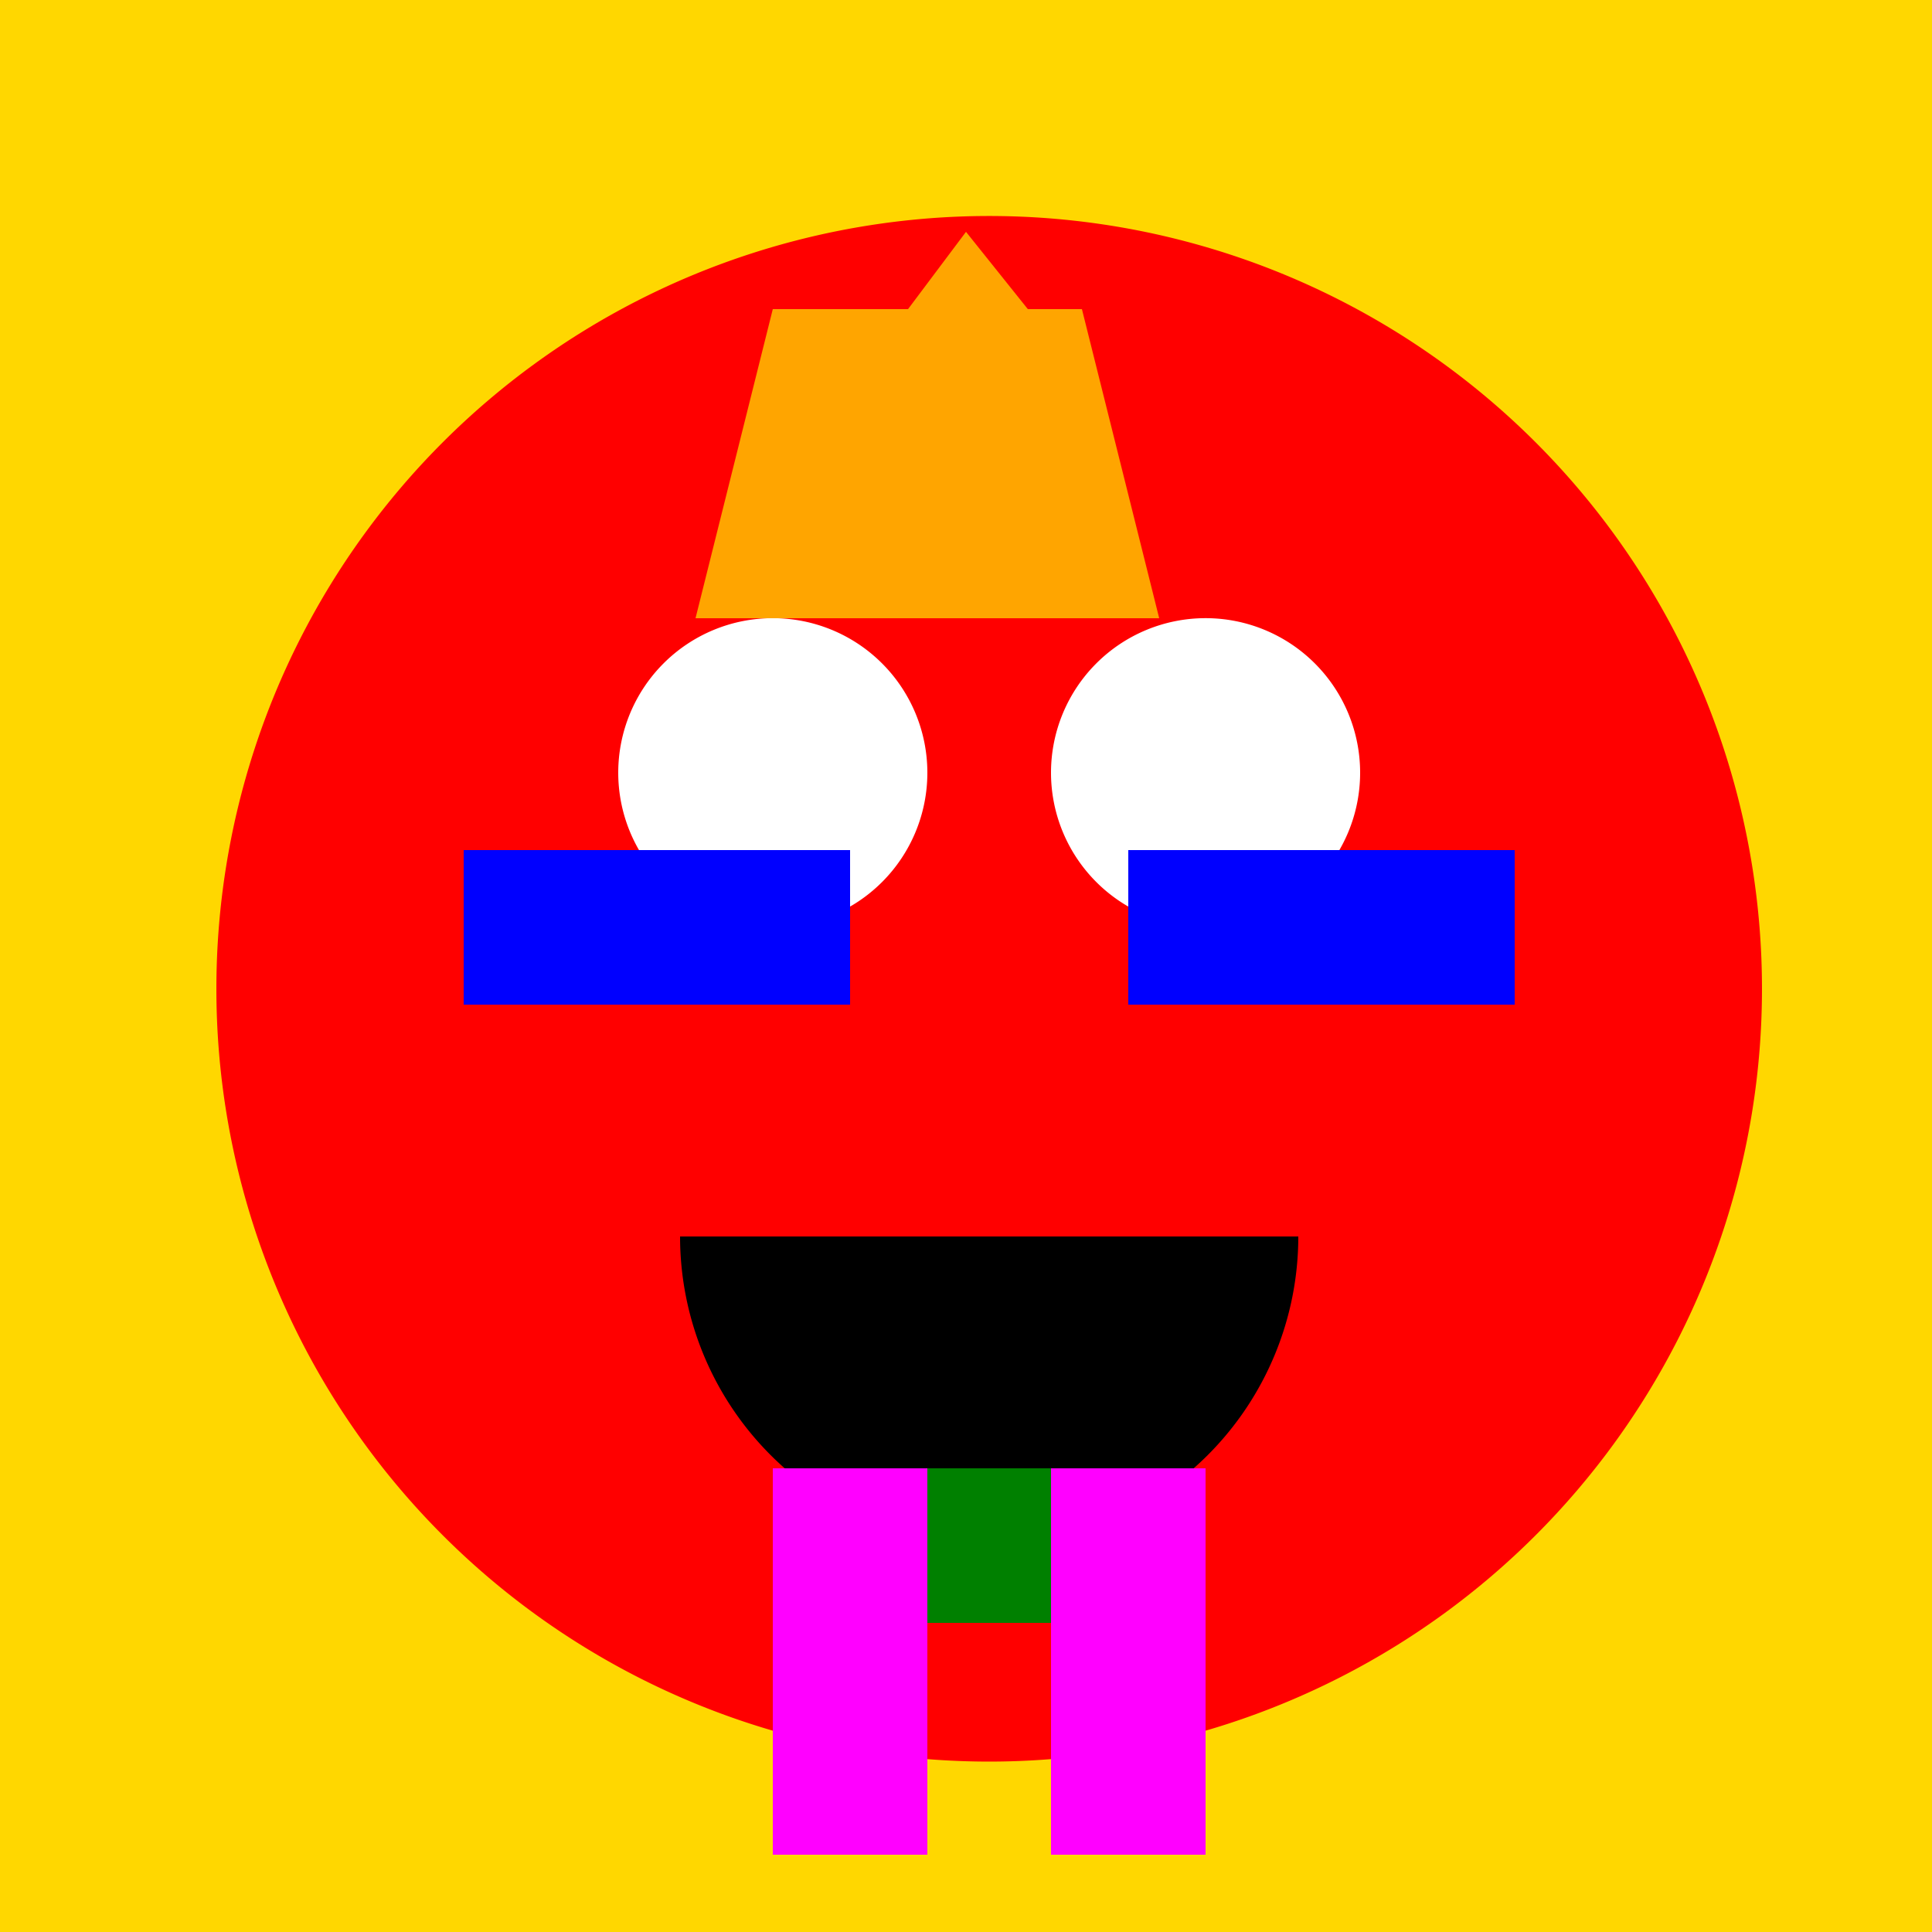 <!--

Generated by DrawGPT.
Free, open source, AI generated images in SVG, PNG, and HTML Canvas format.
https://drawgpt.ai

Created: 2023-09-27T03:48:13.451Z
Link: https://drawgpt.ai/prompt/88196/

-->
<svg xmlns="http://www.w3.org/2000/svg" xmlns:xlink="http://www.w3.org/1999/xlink" width="500" height="500"><defs/><g><rect fill="#FFD700" stroke="none" x="0" y="0" width="512" height="512"/><path fill="#FF0000" stroke="none" paint-order="stroke fill markers" d=" M 456 256 A 200 200 0 1 1 456 255.8 Z"/><path fill="#FFFFFF" stroke="none" paint-order="stroke fill markers" d=" M 240 200 A 40 40 0 1 1 240 199.96 Z"/><path fill="#FFFFFF" stroke="none" paint-order="stroke fill markers" d=" M 352 200 A 40 40 0 1 1 352 199.96 Z"/><path fill="#000000" stroke="none" paint-order="stroke fill markers" d=" M 336 320 A 80 80 0 0 1 176 320 Z"/><path fill="#FFA500" stroke="none" paint-order="stroke fill markers" d=" M 180 160 L 200 80 L 280 80 L 300 160 Z"/><path fill="#FFA500" stroke="none" paint-order="stroke fill markers" d=" M 220 100 L 250 60 L 282 100 Z"/><rect fill="#008000" stroke="none" x="220" y="380" width="72" height="40"/><rect fill="#0000FF" stroke="none" x="120" y="220" width="100" height="40"/><rect fill="#0000FF" stroke="none" x="292" y="220" width="100" height="40"/><rect fill="#FF00FF" stroke="none" x="200" y="380" width="40" height="100"/><rect fill="#FF00FF" stroke="none" x="272" y="380" width="40" height="100"/></g></svg>